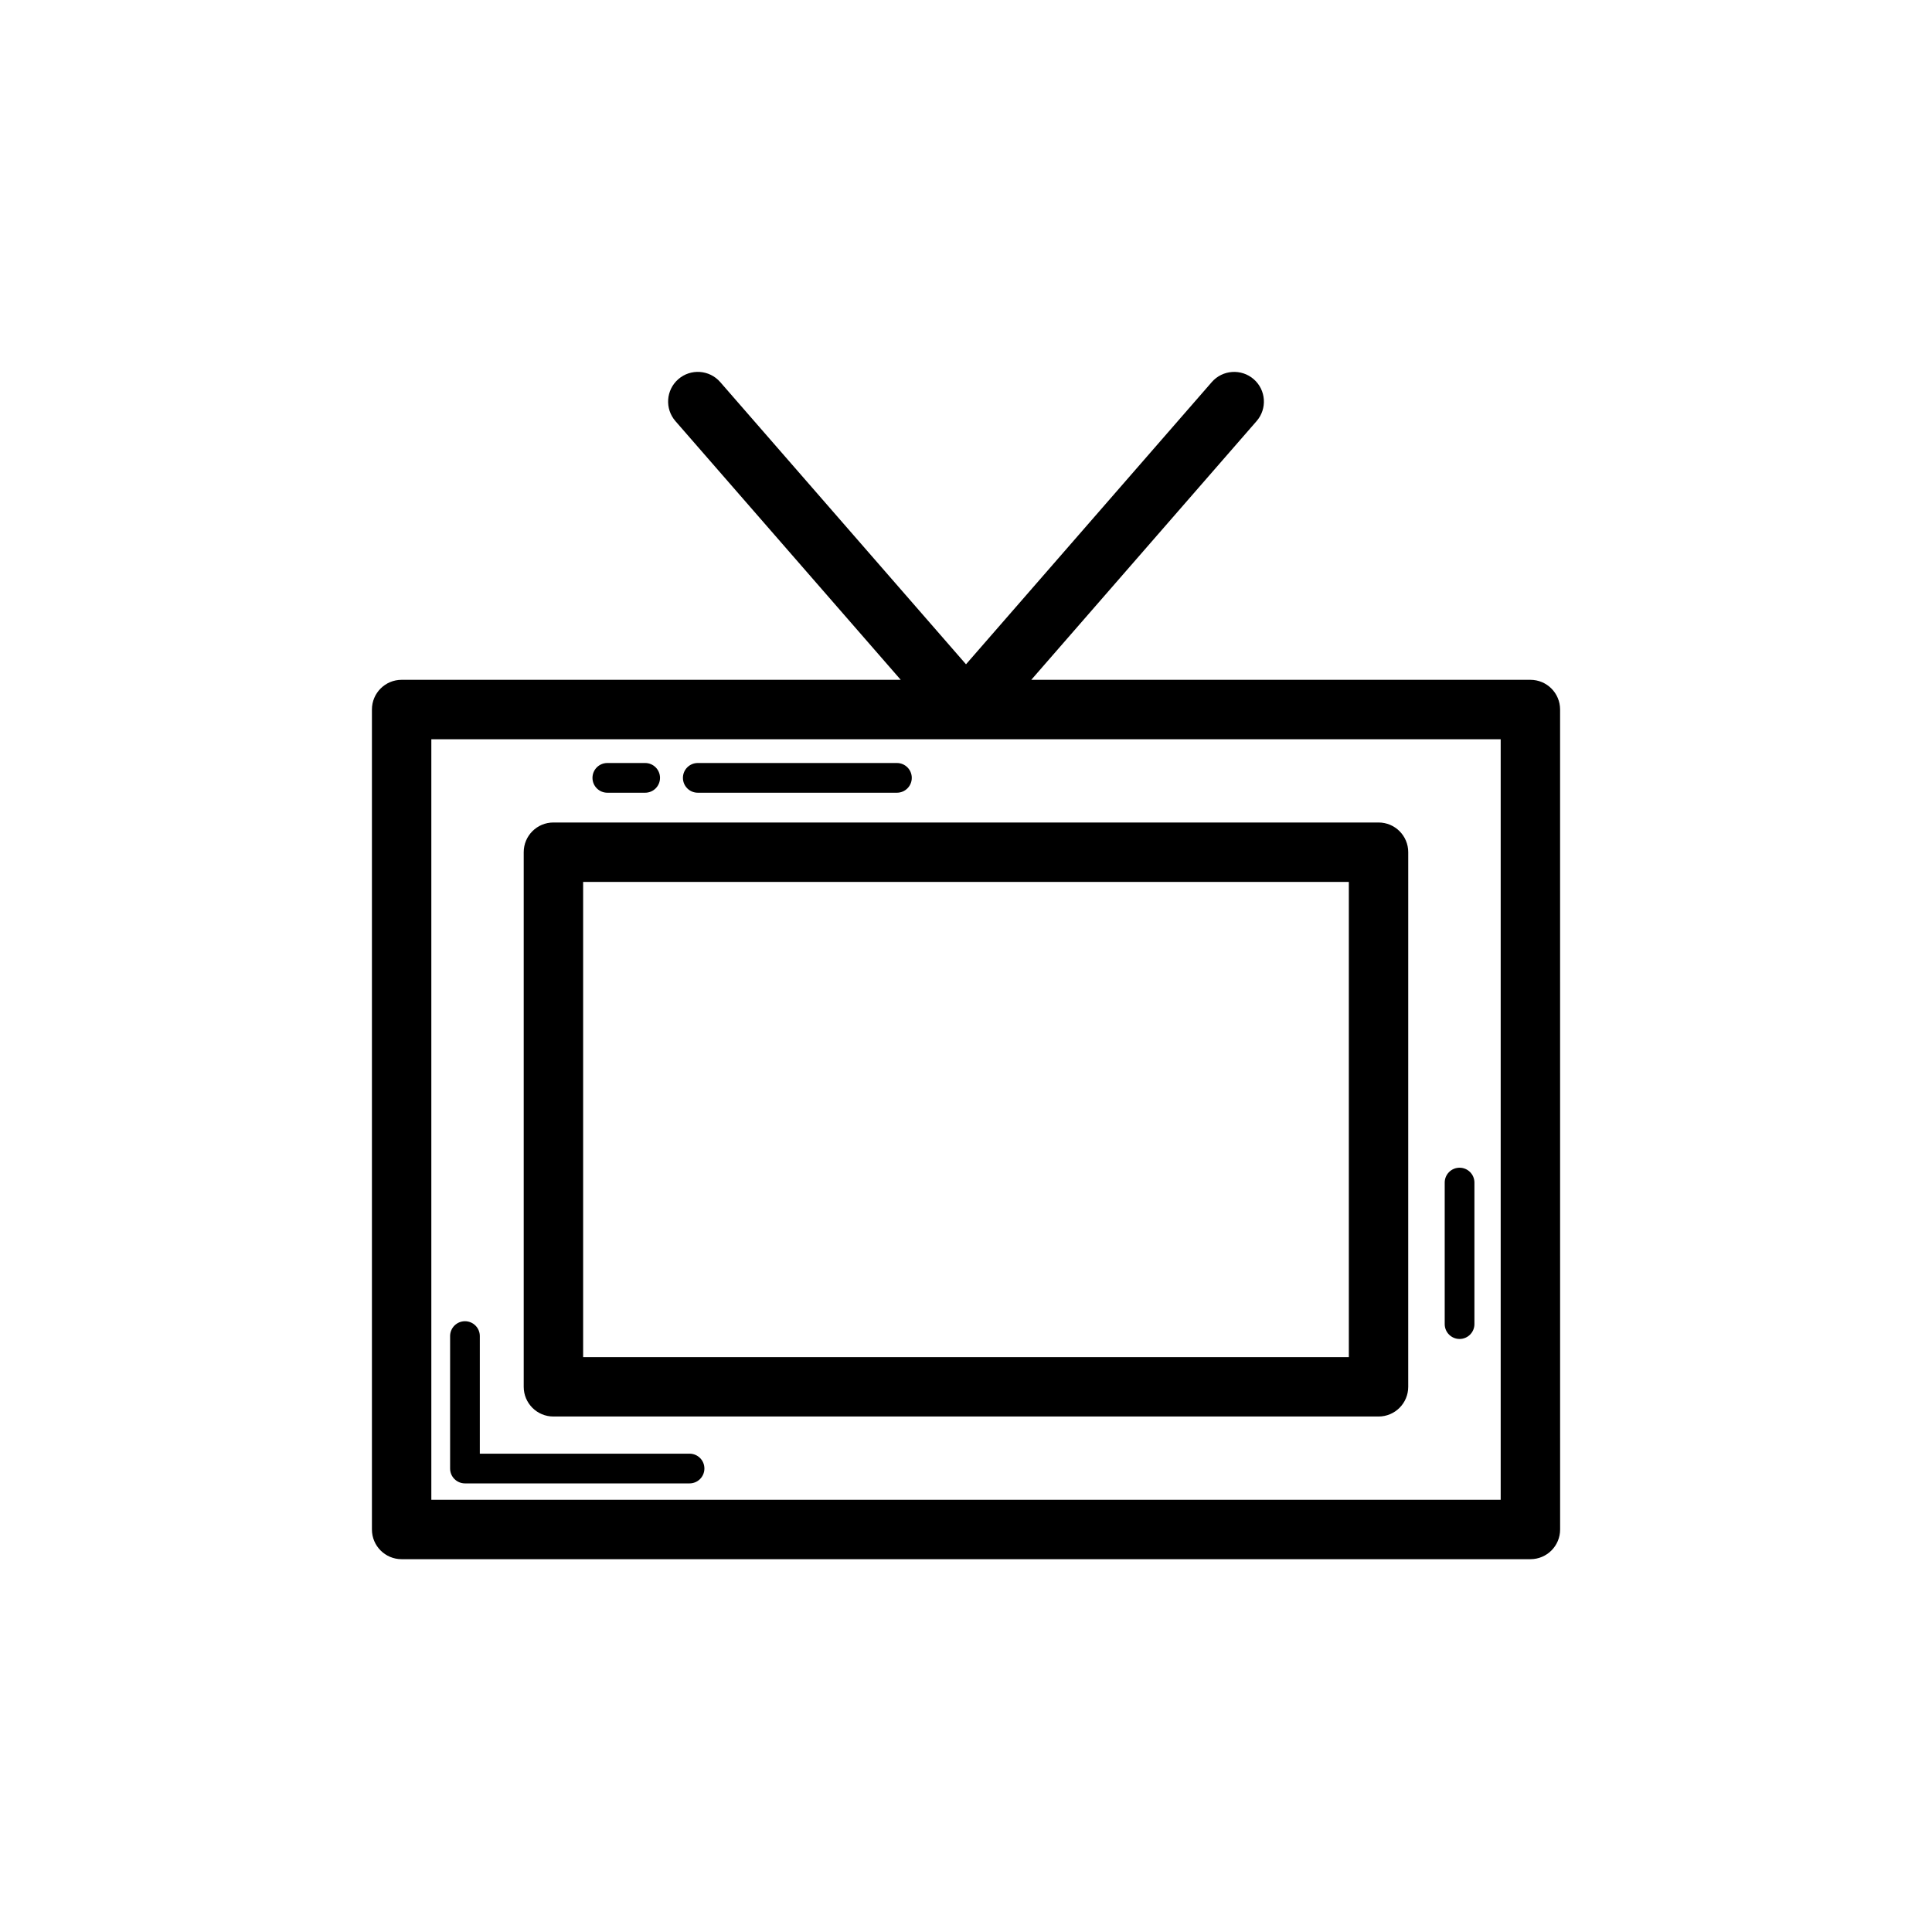 <?xml version="1.0" encoding="UTF-8"?>
<!-- Uploaded to: ICON Repo, www.iconrepo.com, Generator: ICON Repo Mixer Tools -->
<svg fill="#000000" width="800px" height="800px" version="1.1" viewBox="144 144 512 512" xmlns="http://www.w3.org/2000/svg">
 <g>
  <path d="m557.44 332.03c0-4.352-3.519-7.871-7.871-7.871h-132.27l59.711-68.559c2.859-3.281 2.516-8.258-0.762-11.109-3.266-2.836-8.25-2.516-11.109 0.762l-65.137 74.793-65.137-74.793c-2.859-3.281-7.848-3.613-11.109-0.762-3.273 2.852-3.621 7.824-0.762 11.109l59.711 68.559h-132.27c-4.352 0-7.871 3.519-7.871 7.871v217.3c0 4.352 3.519 7.871 7.871 7.871h299.14c4.352 0 7.871-3.519 7.871-7.871zm-15.742 209.43h-283.39v-201.55h283.39z"/>
  <path d="m282.79 369.84v141.68c0 4.352 3.519 7.871 7.871 7.871h218.66c4.352 0 7.871-3.519 7.871-7.871l0.004-141.68c0-4.352-3.519-7.871-7.871-7.871h-218.66c-4.352 0-7.875 3.519-7.875 7.871zm15.746 7.871h202.92v125.94h-202.92z"/>
  <path d="m328.92 354.08h52.773c2.176 0 3.938-1.762 3.938-3.938s-1.762-3.938-3.938-3.938h-52.773c-2.176 0-3.938 1.762-3.938 3.938 0.004 2.18 1.762 3.938 3.938 3.938z"/>
  <path d="m304.95 354.08h10.023c2.176 0 3.938-1.762 3.938-3.938s-1.762-3.938-3.938-3.938h-10.023c-2.176 0-3.938 1.762-3.938 3.938 0.004 2.18 1.762 3.938 3.938 3.938z"/>
  <path d="m530.8 498.84c2.176 0 3.938-1.762 3.938-3.938v-37.508c0-2.176-1.762-3.938-3.938-3.938s-3.938 1.762-3.938 3.938v37.508c0.004 2.176 1.762 3.938 3.938 3.938z"/>
  <path d="m326.74 529.24h-55.582v-31.164c0-2.176-1.762-3.938-3.938-3.938-2.176 0-3.938 1.762-3.938 3.938v35.102c0 2.176 1.762 3.938 3.938 3.938h59.516c2.176 0 3.938-1.762 3.938-3.938 0.004-2.18-1.758-3.938-3.934-3.938z"/>
 </g>
</svg>